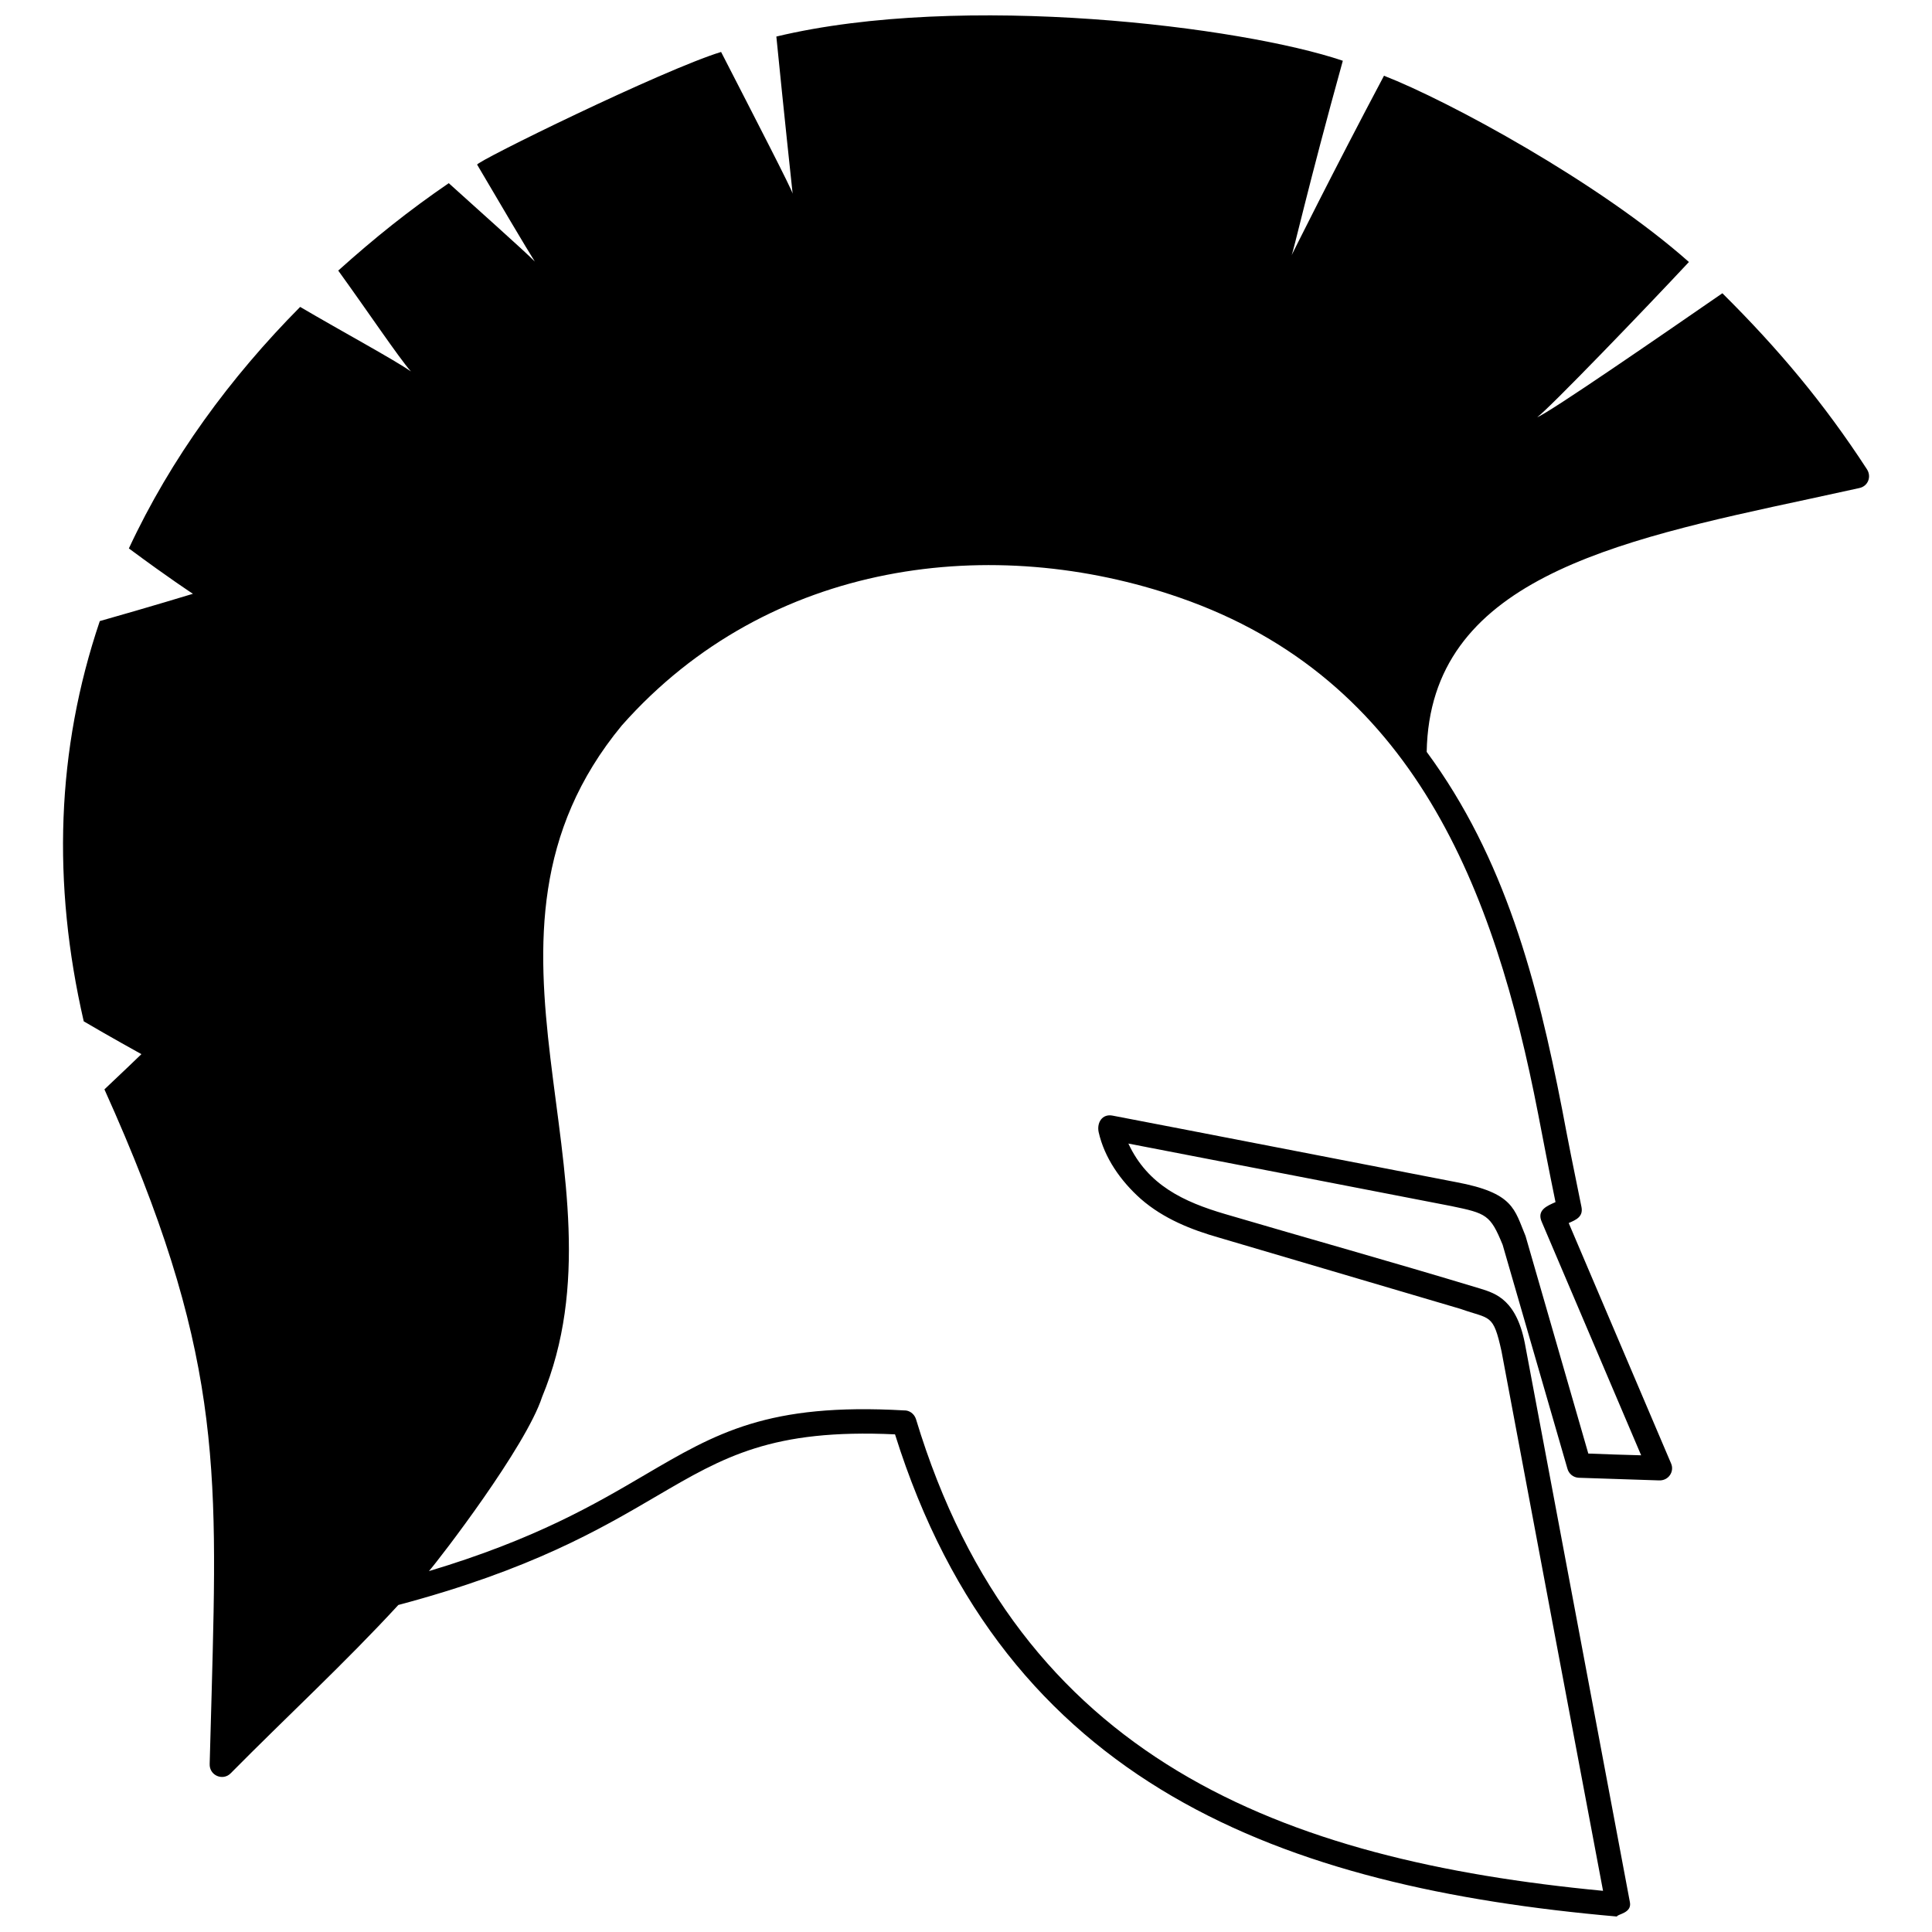 <?xml version="1.0" encoding="UTF-8"?>
<!-- Uploaded to: SVG Repo, www.svgrepo.com, Generator: SVG Repo Mixer Tools -->
<svg width="800px" height="800px" version="1.1" viewBox="144 144 512 512" xmlns="http://www.w3.org/2000/svg">
 <defs>
  <clipPath id="a">
   <path d="m160 148.09h480v503.81h-480z"/>
  </clipPath>
 </defs>
 <g clip-path="url(#a)">
  <path d="m308.78 336.26c-46.617 56.477 3.207 119.32-21.121 177.95-4.258 13.129-27.129 42.883-29.988 46.152 28.238-8.461 43.992-17.738 57.121-25.438 19.078-11.203 32.73-19.195 68.789-17.152 1.398-0.059 2.684 0.875 3.152 2.277 27.246 90.145 96.969 116.92 182.09 125.04-8.984-47.668-17.969-95.277-26.898-142.95-2.219-10.152-2.977-8.461-10.852-11.262 0 0-58.52-17.27-64.062-18.902-7.176-2.043-14.645-4.961-20.711-10.27-5.367-4.785-9.625-10.91-11.145-17.68-0.523-2.508 0.934-4.902 3.676-4.375 7.762 1.457 91.02 17.621 91.02 17.621 15.344 2.859 15.461 7.176 18.438 14.293 0 0 15.227 52.801 16.629 57.645 4.668 0.176 9.336 0.352 14.004 0.465-8.75-20.598-17.562-41.191-26.312-61.789-1.457-3.207 1.398-4.316 3.617-5.309-1.809-8.809-3.266-16.453-4.609-23.395-11.551-59.512-32.906-115.29-95.043-136.82-49.066-17.035-108.7-10.27-147.79 33.898zm213.31 7c20.77 28.18 29.289 60.855 35.883 94.695 1.457 7.762 3.152 16.336 5.133 25.906 0.523 2.625-1.516 3.441-3.383 4.258 9.043 21.238 18.086 42.477 27.129 63.711 0.934 2.102-0.641 4.609-3.207 4.492-7.059-0.234-14.18-0.465-21.238-0.699-1.516-0.059-2.684-1.109-3.035-2.449-5.719-19.777-11.438-39.5-17.152-59.277-3.266-7.992-4.316-8.344-13.594-10.27 0 0-78.473-15.227-85.594-16.57 5.133 11.027 14.703 15.461 25.613 18.672 21.996 6.477 43.582 12.484 67.68 19.777 4.141 1.285 9.801 3.035 11.961 15.461 9.219 49.012 18.438 98.078 27.656 147.14 0.582 2.918-3.383 3.152-3.441 3.793-88.449-7.762-162.14-34.715-191.31-127.78-32.613-1.516-45.391 5.953-63.129 16.336-14.938 8.75-33.199 19.488-68.496 28.879-14.234 15.461-29.699 29.699-44.457 44.633-2.043 2.043-5.66 0.582-5.543-2.508 0.176-6.769 0.352-12.953 0.523-18.844 1.633-60.504 2.508-91.309-28.414-159.92 3.441-3.207 9.801-9.336 9.801-9.336s-8.867-4.902-15.285-8.695c-8.402-36.523-7.293-71.938 4.258-106.07 13.012-3.676 24.68-7.234 24.68-7.234s-5.953-3.852-16.977-12.02c11.145-23.922 26.898-45.336 45.391-64.004 11.438 6.711 25.031 14.062 29.348 17.094-3.266-3.734-11.492-15.988-19.254-26.723 9.625-8.637 18.555-15.812 29.289-23.164 6.883 6.242 20.07 17.969 22.812 20.77-1.984-3.094-9.977-16.629-15.285-25.672-0.465-0.758 49.359-25.203 64.645-29.871 8.867 17.27 18.961 36.816 18.961 37.574 0 0-2.391-22.23-4.316-41.66 49.477-11.844 123.46-2.625 150.12 6.418-9.219 33.258-13.07 50.645-13.594 51.578 0 0 11.027-22.23 24.504-47.609 16.977 6.594 57.004 28.238 80.809 49.359-11.203 12.02-37.109 38.918-40.199 41.133 3.152-1.168 32.672-21.531 49.066-32.848 14.82 14.703 26.957 29.172 38.332 46.676 1.227 1.926 0.293 4.492-2.102 4.961-5.602 1.227-9.395 2.043-13.129 2.859-52.512 11.262-100.64 21.645-101.46 67.039z"/>
 </g>
</svg>